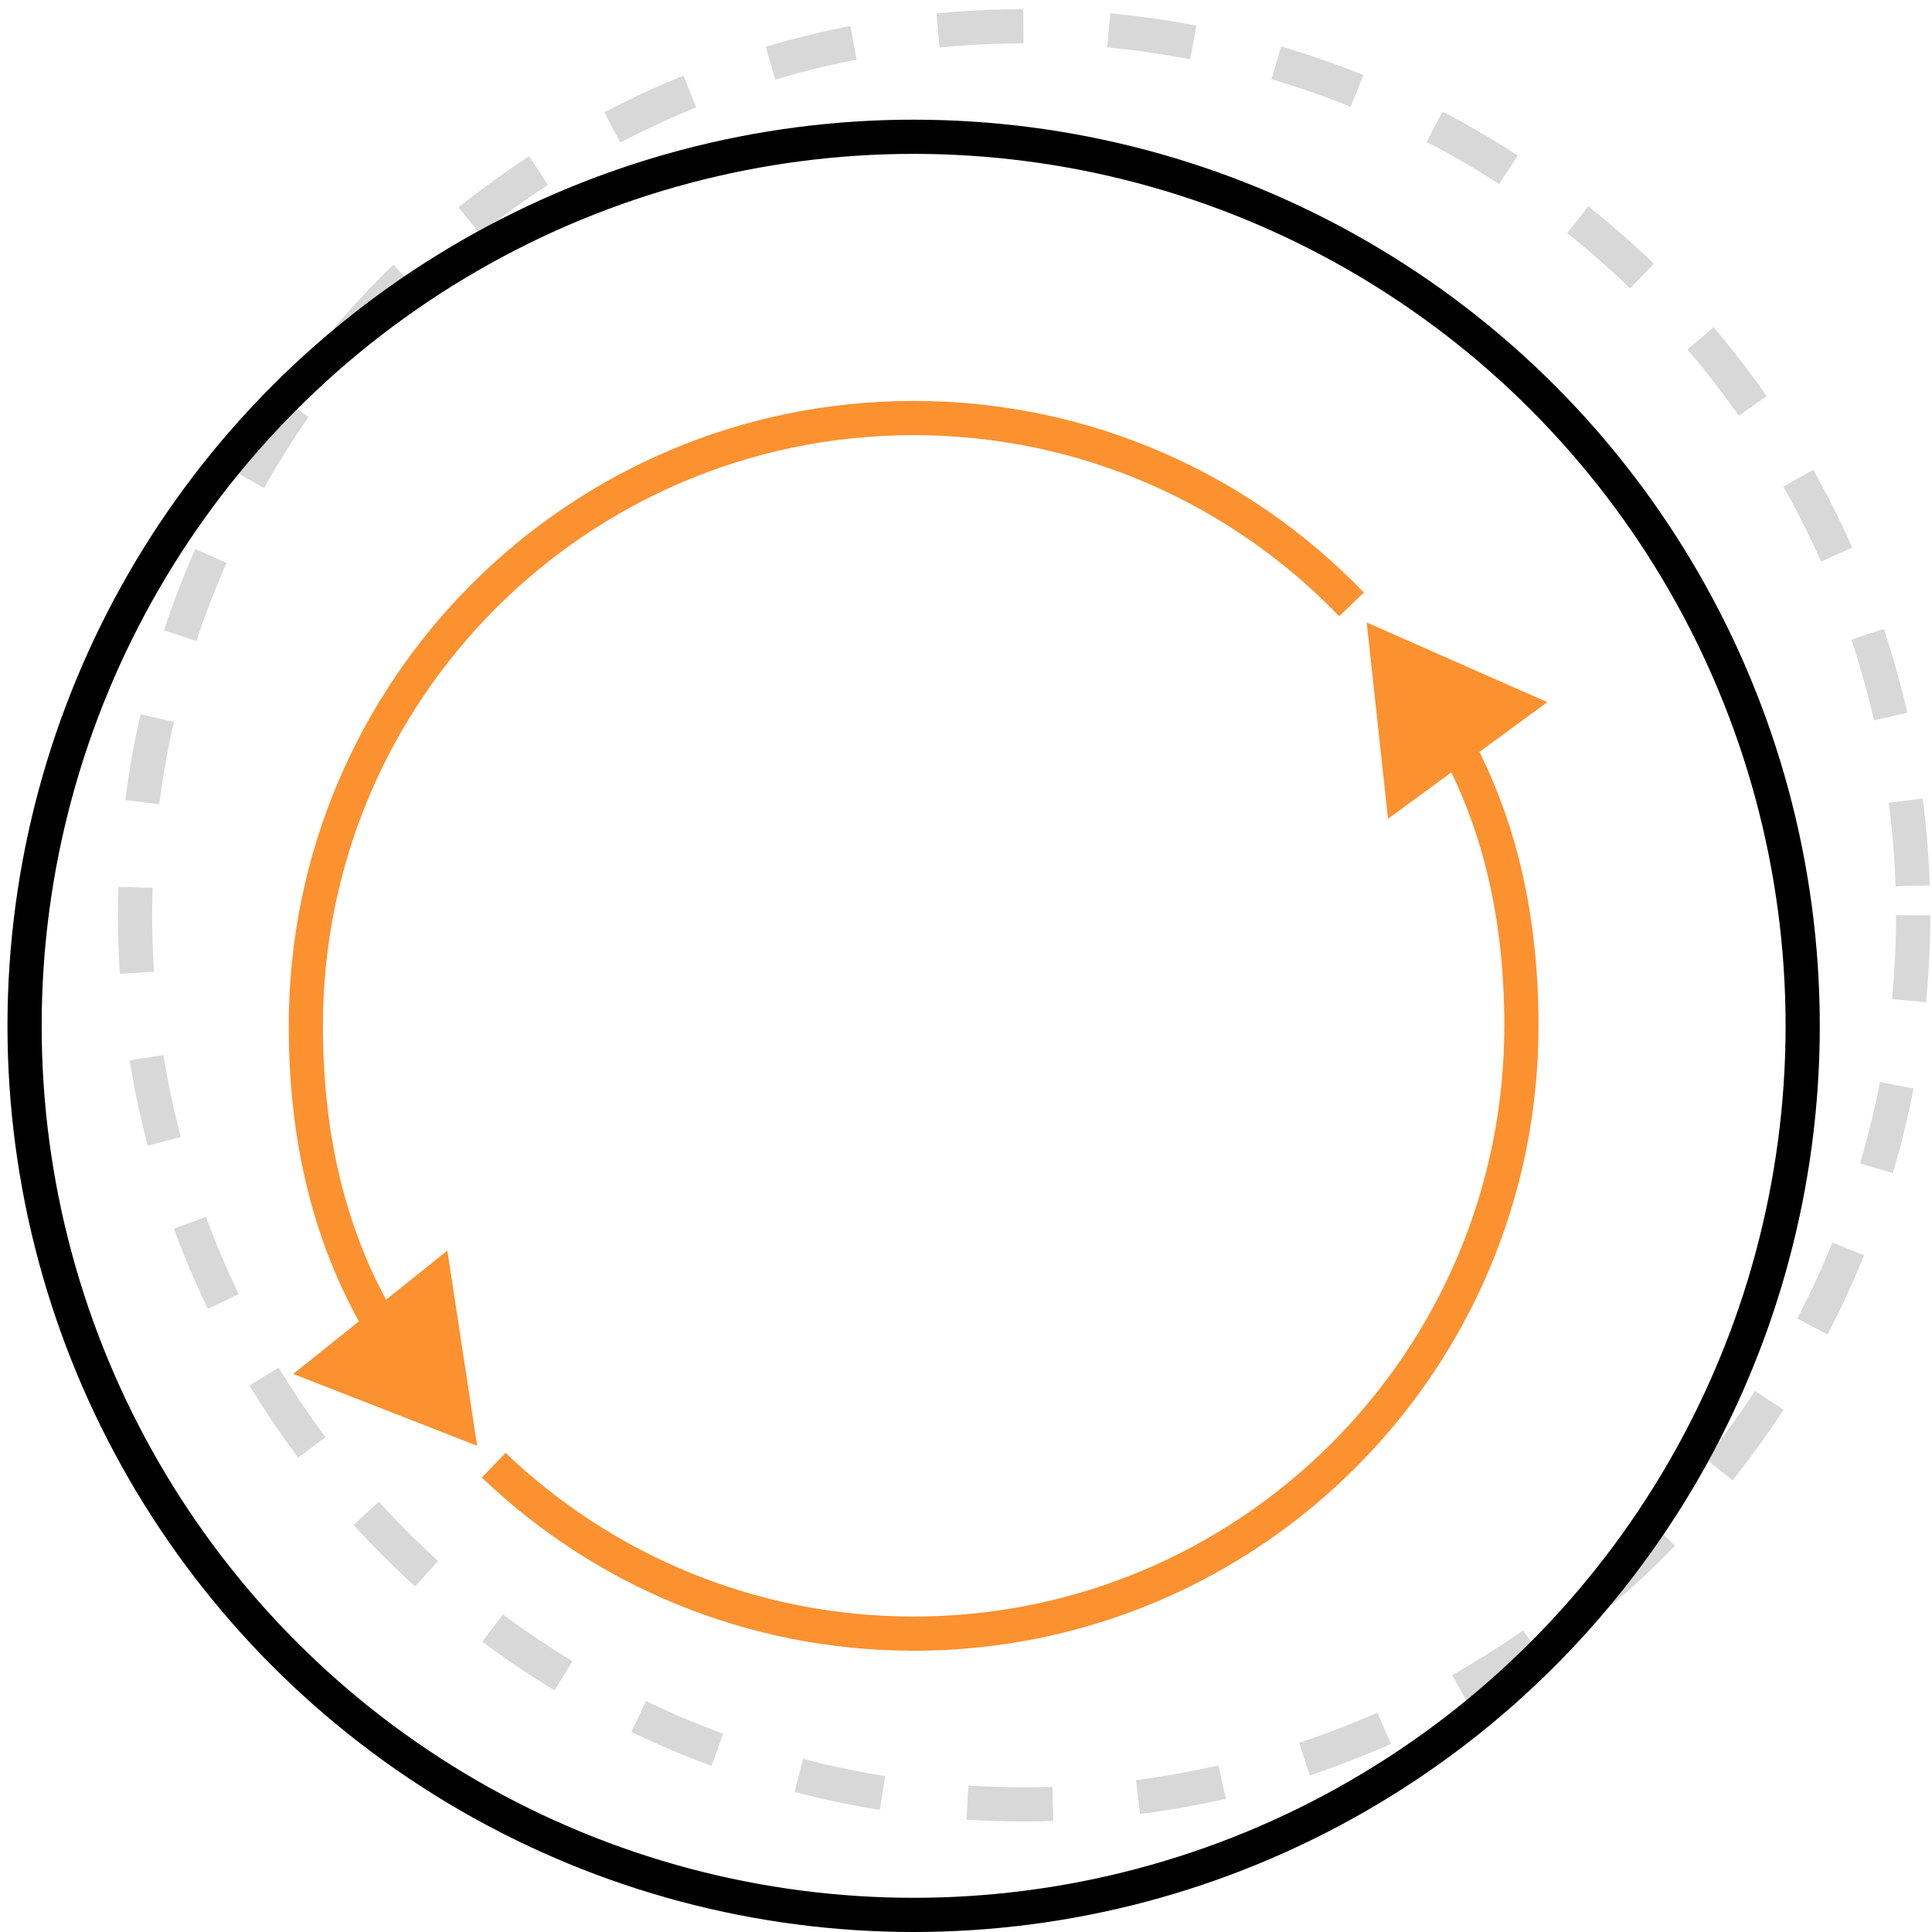 <?xml version="1.0" encoding="UTF-8"?> <svg xmlns="http://www.w3.org/2000/svg" width="113" height="113" viewBox="0 0 113 113" fill="none"><circle cx="59.899" cy="53.537" r="52" stroke="#D8D8D8" stroke-width="2" stroke-dasharray="5 5"></circle><circle cx="53.437" cy="60" r="52" stroke="black" stroke-width="2"></circle><path d="M27.906 84.561L26.166 73.146L17.15 80.36L27.906 84.561ZM18.888 60C18.888 40.919 34.356 25.451 53.437 25.451V23.451C33.251 23.451 16.888 39.815 16.888 60H18.888ZM53.437 25.451C63.215 25.451 72.043 29.512 78.329 36.042L79.77 34.655C73.122 27.75 63.781 23.451 53.437 23.451V25.451ZM23.144 77.026C20.292 72.179 18.888 66.576 18.888 60H16.888C16.888 66.873 18.359 72.838 21.421 78.04L23.144 77.026Z" fill="#FC9130"></path><path d="M79.937 36.408L81.183 47.888L90.501 41.069L79.937 36.408ZM87.986 60C87.986 79.081 72.518 94.549 53.437 94.549V96.549C73.622 96.549 89.986 80.185 89.986 60H87.986ZM84.368 44.14C86.801 48.73 87.986 53.943 87.986 60H89.986C89.986 53.672 88.746 48.128 86.135 43.203L84.368 44.14ZM53.437 94.549C44.178 94.549 35.771 90.907 29.567 84.977L28.185 86.423C34.746 92.695 43.642 96.549 53.437 96.549V94.549Z" fill="#FC9130"></path></svg> 